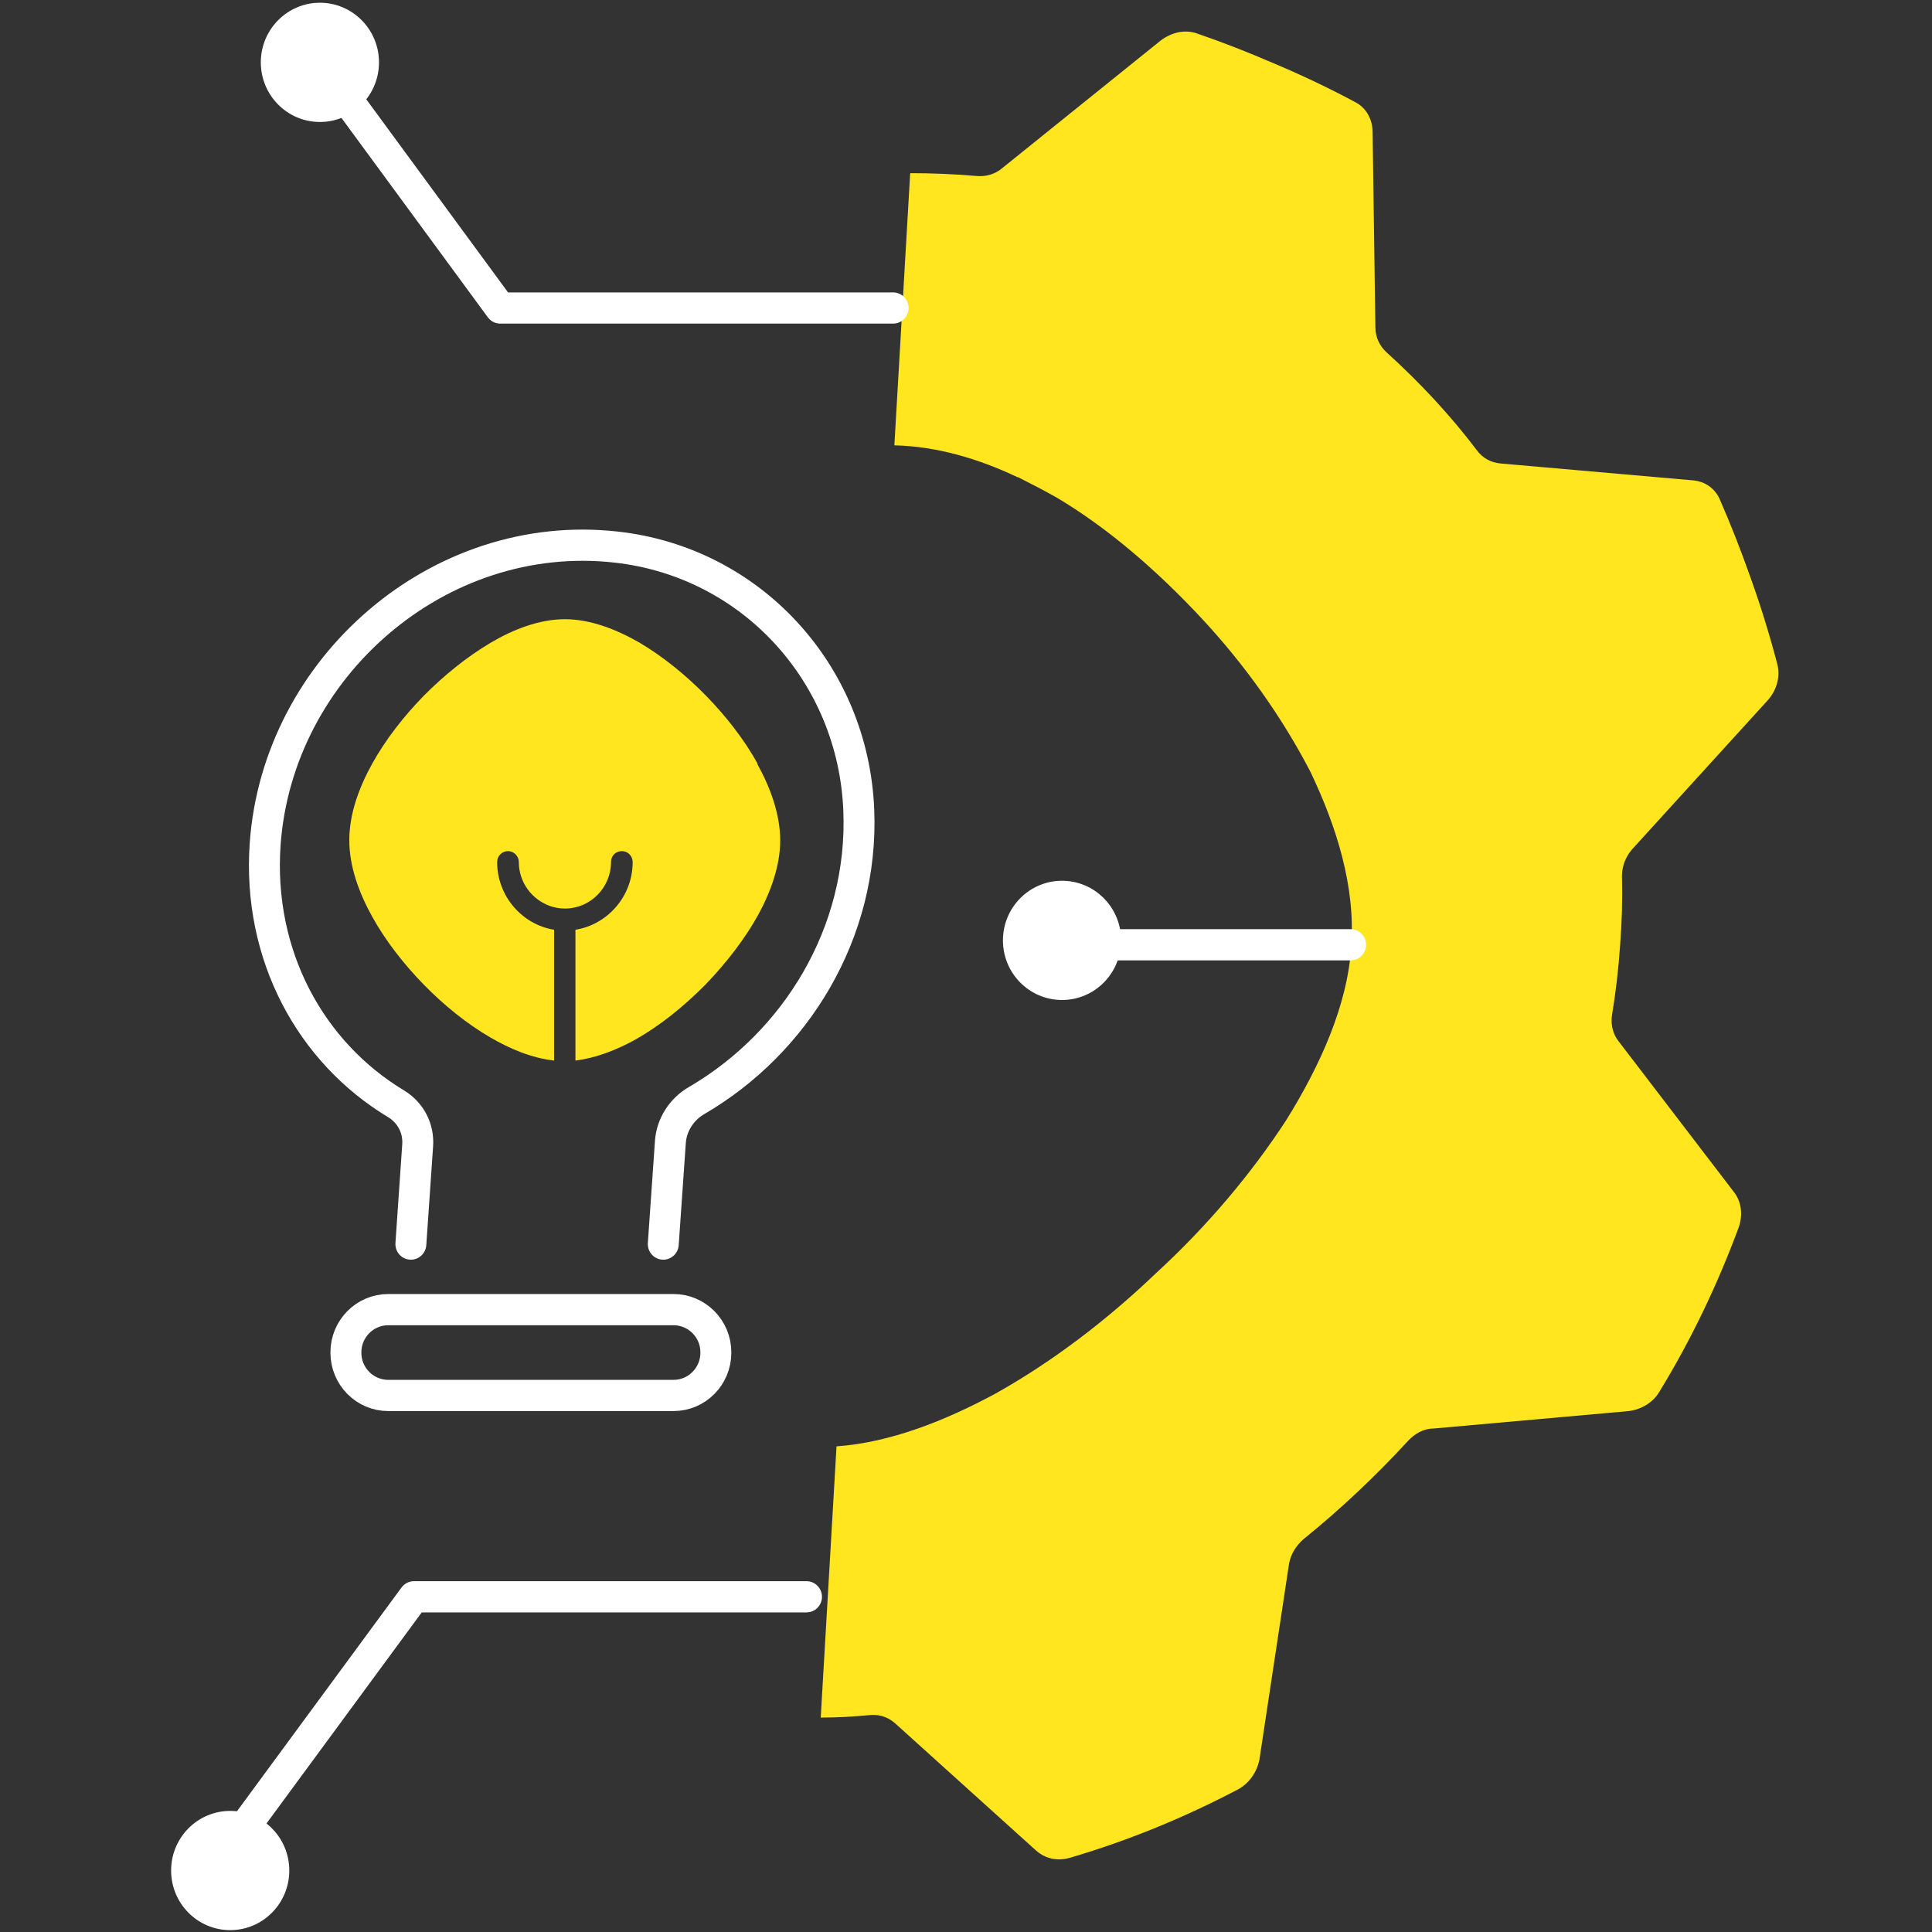 <svg width="116" height="116" xmlns="http://www.w3.org/2000/svg" xmlns:xlink="http://www.w3.org/1999/xlink" xml:space="preserve" overflow="hidden"><rect width="100%" height="100%" fill="#333333" stroke="none"/><g transform="translate(-198 -372)"><g><g><g><g><path d="M44.391 10.141C45.709 10.141 47.047 10.197 48.347 10.308 48.941 10.364 49.498 10.197 49.944 9.807L59.417 2.247C60.067 1.764 60.847 1.579 61.571 1.82 63.057 2.322 64.636 2.935 66.289 3.64 68.016 4.365 69.614 5.126 71.081 5.906 71.749 6.241 72.121 6.909 72.139 7.671L72.307 19.316C72.307 19.911 72.567 20.431 72.975 20.802 74.963 22.585 76.802 24.536 78.417 26.653 78.752 27.099 79.235 27.359 79.81 27.415L91.344 28.418C92.106 28.473 92.737 28.919 93.016 29.625 93.629 31.018 94.223 32.504 94.799 34.12 95.468 35.958 96.007 37.723 96.452 39.413 96.619 40.137 96.397 40.917 95.858 41.512L87.723 50.371C87.333 50.817 87.11 51.374 87.11 51.987 87.147 53.325 87.11 54.699 86.998 56.111 86.905 57.485 86.738 58.878 86.515 60.234 86.422 60.791 86.571 61.385 86.905 61.794L93.815 70.746C94.298 71.341 94.372 72.139 94.13 72.845 92.849 76.281 91.252 79.588 89.357 82.652 88.967 83.321 88.243 83.711 87.518 83.804L75.78 84.844C75.186 84.844 74.665 85.159 74.275 85.568 72.325 87.667 70.226 89.636 67.998 91.419 67.552 91.809 67.236 92.292 67.125 92.868L65.342 104.55C65.193 105.275 64.747 105.943 64.06 106.315 60.847 107.986 57.485 109.361 53.975 110.382 53.213 110.605 52.47 110.438 51.913 109.937L43.462 102.377C43.035 102.006 42.515 101.839 41.958 101.894 40.973 101.987 40.007 102.043 39.004 102.043L39.952 85.903C43.183 85.68 46.508 84.361 49.461 82.782 52.86 80.906 56.185 78.399 59.138 75.594 62.147 72.864 64.859 69.688 66.976 66.456 68.963 63.28 70.635 59.677 70.858 56.148 71.118 52.582 69.966 49.016 68.425 45.802 66.753 42.589 64.487 39.413 61.868 36.627 59.305 33.897 56.315 31.296 53.194 29.458 52.433 29.03 51.634 28.622 50.854 28.232L50.817 28.232C48.495 27.136 45.969 26.393 43.425 26.337L44.372 10.197Z" fill="#FFE61E" fill-rule="evenodd" fill-opacity="1" transform="matrix(1 0 0 1.009 208.274 372.165)"/><path d="M43.351 18.165 19.762 18.165 8.934 3.548" stroke="#FFFFFF" stroke-width="1.857" stroke-linecap="round" stroke-linejoin="round" stroke-miterlimit="4" stroke-opacity="1" fill="none" fill-rule="evenodd" transform="matrix(1 0 0 1.009 208.274 372.165)"/><path d="M38.15 94.855 14.58 94.855 3.733 109.472" stroke="#FFFFFF" stroke-width="1.857" stroke-linecap="round" stroke-linejoin="round" stroke-miterlimit="4" stroke-opacity="1" fill="none" fill-rule="evenodd" transform="matrix(1 0 0 1.009 208.274 372.165)"/><path d="M70.821 56.055 54.439 56.055" stroke="#FFFFFF" stroke-width="1.857" stroke-linecap="round" stroke-linejoin="miter" stroke-miterlimit="10" stroke-opacity="1" fill="none" fill-rule="nonzero" transform="matrix(1 0 0 1.009 208.274 372.165)"/><path d="M12.481 3.548C12.481 5.507 10.893 7.095 8.934 7.095 6.975 7.095 5.386 5.507 5.386 3.548 5.386 1.588 6.975-6.19958e-08 8.934-6.19958e-08 10.893-6.19958e-08 12.481 1.588 12.481 3.548Z" fill="#FFFFFF" fill-rule="nonzero" fill-opacity="1" transform="matrix(1 0 0 1.009 208.274 372.165)"/><path d="M57.039 55.795C57.039 57.754 55.451 59.342 53.492 59.342 51.532 59.342 49.944 57.754 49.944 55.795 49.944 53.836 51.532 52.247 53.492 52.247 55.451 52.247 57.039 53.836 57.039 55.795Z" fill="#FFFFFF" fill-rule="nonzero" fill-opacity="1" transform="matrix(1 0 0 1.009 208.274 372.165)"/><path d="M7.095 111.144C7.095 113.103 5.507 114.691 3.548 114.691 1.588 114.691-6.19958e-08 113.103-6.19958e-08 111.144-6.19958e-08 109.185 1.588 107.596 3.548 107.596 5.507 107.596 7.095 109.185 7.095 111.144Z" fill="#FFFFFF" fill-rule="nonzero" fill-opacity="1" transform="matrix(1 0 0 1.009 208.274 372.165)"/><path d="M35.215 45.282C34.417 43.852 33.321 42.459 32.114 41.233 30.906 40.007 29.513 38.893 28.12 38.076 26.746 37.296 25.186 36.683 23.644 36.683 22.102 36.683 20.524 37.296 19.168 38.094 17.775 38.911 16.382 40.026 15.175 41.233 13.967 42.459 12.871 43.852 12.073 45.282 11.293 46.675 10.698 48.254 10.698 49.833 10.698 51.411 11.293 52.99 12.073 54.383 12.871 55.813 13.967 57.206 15.175 58.432 16.382 59.658 17.775 60.773 19.168 61.571 20.357 62.258 21.657 62.797 22.994 62.946L22.994 55.163C21.062 54.848 19.576 53.157 19.576 51.133 19.576 50.761 19.874 50.483 20.227 50.483 20.579 50.483 20.877 50.78 20.877 51.133 20.877 52.34 21.657 53.362 22.753 53.752 23.031 53.845 23.328 53.9 23.644 53.9L23.718 53.9C25.204 53.863 26.412 52.637 26.412 51.133 26.412 50.761 26.69 50.483 27.062 50.483 27.433 50.483 27.712 50.78 27.712 51.133 27.712 53.157 26.226 54.848 24.276 55.163L24.276 62.946C25.501 62.797 26.764 62.314 27.935 61.664 29.346 60.865 30.758 59.751 32.077 58.432 33.377 57.095 34.491 55.646 35.271 54.235 36.033 52.842 36.571 51.3 36.571 49.851 36.571 48.291 35.977 46.694 35.197 45.301Z" fill="#FFE61E" fill-rule="evenodd" fill-opacity="1" transform="matrix(1 0 0 1.009 208.274 372.165)"/><path d="M29.55 73.867 29.978 67.775C30.052 66.772 30.646 65.843 31.556 65.323 37.5 61.887 41.586 55.349 41.289 48.05 40.955 39.896 34.825 33.284 26.727 32.392 16.066 31.203 6.389 39.562 5.646 50.074 5.182 56.686 8.377 62.463 13.521 65.527 14.376 66.047 14.877 66.976 14.803 67.998L14.395 73.867" stroke="#FFFFFF" stroke-width="1.857" stroke-linecap="round" stroke-linejoin="round" stroke-miterlimit="4" stroke-opacity="1" fill="none" fill-rule="evenodd" transform="matrix(1 0 0 1.009 208.274 372.165)"/><path d="M30.163 77.767C31.569 77.767 32.708 78.906 32.708 80.312L32.708 80.33C32.708 81.736 31.569 82.875 30.163 82.875L13.039 82.875C11.633 82.875 10.494 81.736 10.494 80.33L10.494 80.312C10.494 78.906 11.633 77.767 13.039 77.767Z" stroke="#FFFFFF" stroke-width="1.857" stroke-linecap="round" stroke-linejoin="round" stroke-miterlimit="4" stroke-opacity="1" fill="none" fill-rule="nonzero" transform="matrix(1 0 0 1.009 208.274 372.165)"/></g></g></g></g></g></svg>